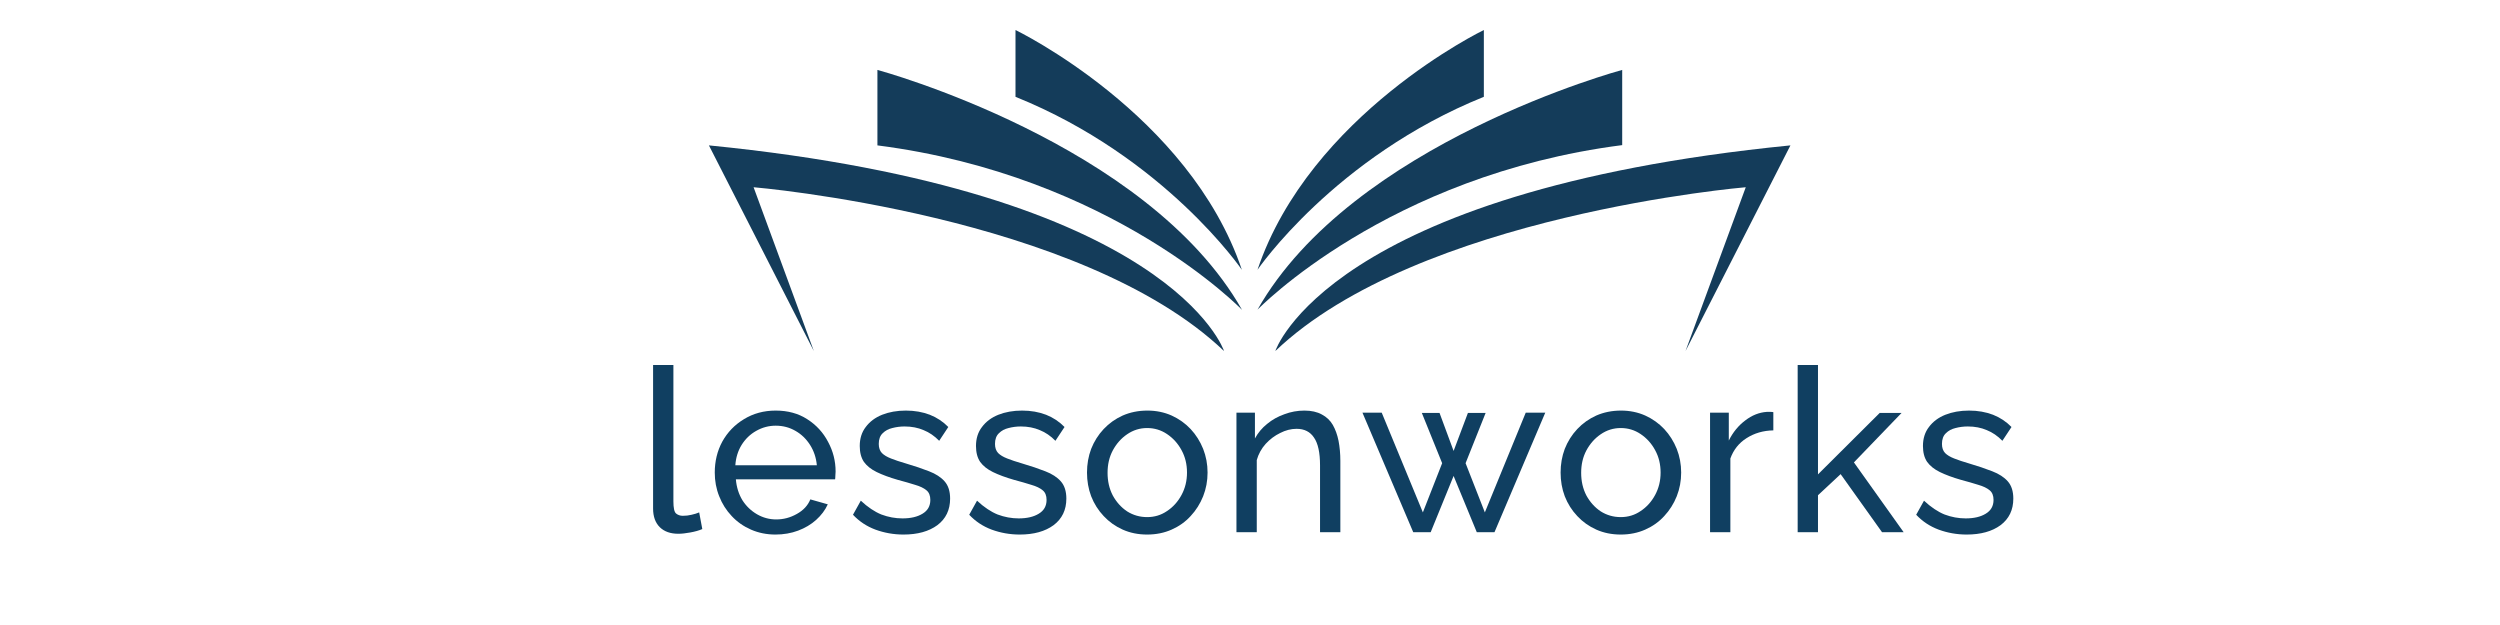 <?xml version="1.0" encoding="UTF-8" standalone="no"?>
<svg xmlns="http://www.w3.org/2000/svg" xmlns:xlink="http://www.w3.org/1999/xlink" width="200" zoomAndPan="magnify" viewBox="0 0 150 37.5" height="50" preserveAspectRatio="xMidYMid meet" version="1.0"><defs><g/><clipPath id="a31b6bf4ed"><path d="M 42.449 8 L 74 8 L 74 21.043 L 42.449 21.043 Z M 42.449 8 " clip-rule="nonzero"/></clipPath><clipPath id="42e62c7935"><path d="M 60 1.801 L 75 1.801 L 75 17 L 60 17 Z M 60 1.801 " clip-rule="nonzero"/></clipPath><clipPath id="57063740ed"><path d="M 76 8 L 107.582 8 L 107.582 21.043 L 76 21.043 Z M 76 8 " clip-rule="nonzero"/></clipPath><clipPath id="3c94f6e9a6"><path d="M 75 1.801 L 90 1.801 L 90 17 L 75 17 Z M 75 1.801 " clip-rule="nonzero"/></clipPath></defs><g clip-path="url(#a31b6bf4ed)"><path fill="#143c5a" d="M 42.535 8.723 L 48.832 21.066 L 45.215 11.234 C 45.215 11.234 64.871 12.883 73.445 21.066 C 73.445 21.066 70.297 11.48 42.535 8.723 Z M 42.535 8.723 " fill-opacity="1" fill-rule="nonzero"/></g><path fill="#143c5a" d="M 52.645 4.195 L 52.645 8.723 C 66.746 10.531 74.523 18.594 74.523 18.594 C 68.84 8.566 52.645 4.195 52.645 4.195 Z M 52.645 4.195 " fill-opacity="1" fill-rule="nonzero"/><g clip-path="url(#42e62c7935)"><path fill="#143c5a" d="M 60.93 1.801 L 60.93 5.809 C 69.895 9.426 74.512 16.188 74.512 16.188 C 71.352 6.836 60.93 1.801 60.93 1.801 Z M 60.93 1.801 " fill-opacity="1" fill-rule="nonzero"/></g><g clip-path="url(#57063740ed)"><path fill="#143c5a" d="M 107.426 8.723 C 79.664 11.48 76.516 21.066 76.516 21.066 C 85.09 12.883 104.746 11.234 104.746 11.234 L 101.129 21.066 Z M 107.426 8.723 " fill-opacity="1" fill-rule="nonzero"/></g><path fill="#143c5a" d="M 97.332 4.195 C 97.332 4.195 81.133 8.551 75.449 18.582 C 75.449 18.582 83.227 10.516 97.332 8.707 Z M 97.332 4.195 " fill-opacity="1" fill-rule="nonzero"/><g clip-path="url(#3c94f6e9a6)"><path fill="#143c5a" d="M 89.031 5.809 L 89.031 1.801 C 89.031 1.801 78.609 6.836 75.449 16.188 C 75.449 16.188 80.066 9.426 89.031 5.809 Z M 89.031 5.809 " fill-opacity="1" fill-rule="nonzero"/></g><g fill="#103f61" fill-opacity="1"><g transform="translate(38.185, 31.932)"><g><path d="M 1 -10.031 L 2.219 -10.031 L 2.219 -1.859 C 2.219 -1.461 2.27 -1.219 2.375 -1.125 C 2.488 -1.031 2.625 -0.984 2.781 -0.984 C 2.969 -0.984 3.145 -1.004 3.312 -1.047 C 3.488 -1.086 3.641 -1.133 3.766 -1.188 L 3.953 -0.188 C 3.754 -0.102 3.516 -0.035 3.234 0.016 C 2.961 0.066 2.723 0.094 2.516 0.094 C 2.047 0.094 1.676 -0.035 1.406 -0.297 C 1.133 -0.566 1 -0.941 1 -1.422 Z M 1 -10.031 "/></g></g></g><g fill="#103f61" fill-opacity="1"><g transform="translate(42.386, 31.932)"><g><path d="M 4.141 0.141 C 3.609 0.141 3.117 0.039 2.672 -0.156 C 2.223 -0.352 1.836 -0.625 1.516 -0.969 C 1.191 -1.312 0.941 -1.707 0.766 -2.156 C 0.586 -2.602 0.5 -3.078 0.5 -3.578 C 0.5 -4.254 0.648 -4.875 0.953 -5.438 C 1.266 -6 1.695 -6.445 2.25 -6.781 C 2.812 -7.125 3.445 -7.297 4.156 -7.297 C 4.883 -7.297 5.516 -7.125 6.047 -6.781 C 6.586 -6.438 7.004 -5.984 7.297 -5.422 C 7.598 -4.867 7.75 -4.273 7.75 -3.641 C 7.75 -3.547 7.742 -3.453 7.734 -3.359 C 7.734 -3.273 7.727 -3.211 7.719 -3.172 L 1.766 -3.172 C 1.805 -2.703 1.938 -2.285 2.156 -1.922 C 2.383 -1.566 2.676 -1.285 3.031 -1.078 C 3.395 -0.867 3.781 -0.766 4.188 -0.766 C 4.625 -0.766 5.035 -0.875 5.422 -1.094 C 5.816 -1.312 6.086 -1.602 6.234 -1.969 L 7.281 -1.672 C 7.125 -1.328 6.891 -1.016 6.578 -0.734 C 6.273 -0.461 5.914 -0.25 5.5 -0.094 C 5.082 0.062 4.629 0.141 4.141 0.141 Z M 1.734 -4.016 L 6.625 -4.016 C 6.582 -4.473 6.445 -4.879 6.219 -5.234 C 5.988 -5.598 5.695 -5.879 5.344 -6.078 C 4.988 -6.285 4.594 -6.391 4.156 -6.391 C 3.738 -6.391 3.348 -6.285 2.984 -6.078 C 2.629 -5.879 2.336 -5.598 2.109 -5.234 C 1.891 -4.879 1.766 -4.473 1.734 -4.016 Z M 1.734 -4.016 "/></g></g></g><g fill="#103f61" fill-opacity="1"><g transform="translate(50.773, 31.932)"><g><path d="M 3.438 0.141 C 2.844 0.141 2.281 0.039 1.75 -0.156 C 1.227 -0.352 0.781 -0.648 0.406 -1.047 L 0.875 -1.891 C 1.289 -1.504 1.703 -1.227 2.109 -1.062 C 2.523 -0.906 2.945 -0.828 3.375 -0.828 C 3.875 -0.828 4.273 -0.922 4.578 -1.109 C 4.891 -1.297 5.047 -1.57 5.047 -1.938 C 5.047 -2.195 4.969 -2.391 4.812 -2.516 C 4.656 -2.648 4.426 -2.758 4.125 -2.844 C 3.832 -2.938 3.488 -3.035 3.094 -3.141 C 2.594 -3.285 2.172 -3.441 1.828 -3.609 C 1.492 -3.773 1.238 -3.977 1.062 -4.219 C 0.895 -4.469 0.812 -4.785 0.812 -5.172 C 0.812 -5.617 0.93 -6 1.172 -6.312 C 1.41 -6.633 1.738 -6.879 2.156 -7.047 C 2.57 -7.211 3.047 -7.297 3.578 -7.297 C 4.109 -7.297 4.586 -7.211 5.016 -7.047 C 5.441 -6.879 5.812 -6.633 6.125 -6.312 L 5.578 -5.484 C 5.297 -5.773 4.984 -5.988 4.641 -6.125 C 4.305 -6.27 3.926 -6.344 3.5 -6.344 C 3.25 -6.344 3.004 -6.312 2.766 -6.25 C 2.535 -6.195 2.344 -6.094 2.188 -5.938 C 2.031 -5.789 1.953 -5.578 1.953 -5.297 C 1.953 -5.066 2.016 -4.883 2.141 -4.75 C 2.266 -4.625 2.445 -4.516 2.688 -4.422 C 2.926 -4.328 3.223 -4.227 3.578 -4.125 C 4.109 -3.969 4.57 -3.812 4.969 -3.656 C 5.375 -3.5 5.688 -3.297 5.906 -3.047 C 6.125 -2.797 6.234 -2.453 6.234 -2.016 C 6.234 -1.336 5.977 -0.805 5.469 -0.422 C 4.957 -0.047 4.281 0.141 3.438 0.141 Z M 3.438 0.141 "/></g></g></g><g fill="#103f61" fill-opacity="1"><g transform="translate(57.747, 31.932)"><g><path d="M 3.438 0.141 C 2.844 0.141 2.281 0.039 1.75 -0.156 C 1.227 -0.352 0.781 -0.648 0.406 -1.047 L 0.875 -1.891 C 1.289 -1.504 1.703 -1.227 2.109 -1.062 C 2.523 -0.906 2.945 -0.828 3.375 -0.828 C 3.875 -0.828 4.273 -0.922 4.578 -1.109 C 4.891 -1.297 5.047 -1.57 5.047 -1.938 C 5.047 -2.195 4.969 -2.391 4.812 -2.516 C 4.656 -2.648 4.426 -2.758 4.125 -2.844 C 3.832 -2.938 3.488 -3.035 3.094 -3.141 C 2.594 -3.285 2.172 -3.441 1.828 -3.609 C 1.492 -3.773 1.238 -3.977 1.062 -4.219 C 0.895 -4.469 0.812 -4.785 0.812 -5.172 C 0.812 -5.617 0.93 -6 1.172 -6.312 C 1.41 -6.633 1.738 -6.879 2.156 -7.047 C 2.57 -7.211 3.047 -7.297 3.578 -7.297 C 4.109 -7.297 4.586 -7.211 5.016 -7.047 C 5.441 -6.879 5.812 -6.633 6.125 -6.312 L 5.578 -5.484 C 5.297 -5.773 4.984 -5.988 4.641 -6.125 C 4.305 -6.27 3.926 -6.344 3.5 -6.344 C 3.25 -6.344 3.004 -6.312 2.766 -6.25 C 2.535 -6.195 2.344 -6.094 2.188 -5.938 C 2.031 -5.789 1.953 -5.578 1.953 -5.297 C 1.953 -5.066 2.016 -4.883 2.141 -4.75 C 2.266 -4.625 2.445 -4.516 2.688 -4.422 C 2.926 -4.328 3.223 -4.227 3.578 -4.125 C 4.109 -3.969 4.57 -3.812 4.969 -3.656 C 5.375 -3.5 5.688 -3.297 5.906 -3.047 C 6.125 -2.797 6.234 -2.453 6.234 -2.016 C 6.234 -1.336 5.977 -0.805 5.469 -0.422 C 4.957 -0.047 4.281 0.141 3.438 0.141 Z M 3.438 0.141 "/></g></g></g><g fill="#103f61" fill-opacity="1"><g transform="translate(64.72, 31.932)"><g><path d="M 4.109 0.141 C 3.566 0.141 3.078 0.039 2.641 -0.156 C 2.203 -0.352 1.82 -0.625 1.5 -0.969 C 1.176 -1.312 0.926 -1.707 0.75 -2.156 C 0.582 -2.602 0.5 -3.078 0.5 -3.578 C 0.5 -4.078 0.582 -4.551 0.75 -5 C 0.926 -5.445 1.176 -5.844 1.5 -6.188 C 1.82 -6.531 2.203 -6.801 2.641 -7 C 3.086 -7.195 3.582 -7.297 4.125 -7.297 C 4.656 -7.297 5.141 -7.195 5.578 -7 C 6.016 -6.801 6.395 -6.531 6.719 -6.188 C 7.039 -5.844 7.289 -5.445 7.469 -5 C 7.645 -4.551 7.734 -4.078 7.734 -3.578 C 7.734 -3.078 7.645 -2.602 7.469 -2.156 C 7.289 -1.707 7.039 -1.312 6.719 -0.969 C 6.406 -0.625 6.023 -0.352 5.578 -0.156 C 5.141 0.039 4.648 0.141 4.109 0.141 Z M 1.734 -3.562 C 1.734 -3.062 1.836 -2.609 2.047 -2.203 C 2.266 -1.805 2.551 -1.488 2.906 -1.25 C 3.27 -1.02 3.672 -0.906 4.109 -0.906 C 4.547 -0.906 4.941 -1.023 5.297 -1.266 C 5.66 -1.504 5.953 -1.828 6.172 -2.234 C 6.391 -2.641 6.5 -3.086 6.5 -3.578 C 6.5 -4.078 6.391 -4.523 6.172 -4.922 C 5.953 -5.328 5.66 -5.648 5.297 -5.891 C 4.941 -6.129 4.547 -6.25 4.109 -6.25 C 3.672 -6.25 3.27 -6.125 2.906 -5.875 C 2.551 -5.633 2.266 -5.312 2.047 -4.906 C 1.836 -4.508 1.734 -4.062 1.734 -3.562 Z M 1.734 -3.562 "/></g></g></g><g fill="#103f61" fill-opacity="1"><g transform="translate(73.218, 31.932)"><g><path d="M 7.203 0 L 5.984 0 L 5.984 -4.016 C 5.984 -4.773 5.863 -5.328 5.625 -5.672 C 5.395 -6.023 5.047 -6.203 4.578 -6.203 C 4.242 -6.203 3.914 -6.117 3.594 -5.953 C 3.27 -5.797 2.977 -5.578 2.719 -5.297 C 2.469 -5.016 2.289 -4.691 2.188 -4.328 L 2.188 0 L 0.969 0 L 0.969 -7.172 L 2.078 -7.172 L 2.078 -5.625 C 2.266 -5.969 2.508 -6.258 2.812 -6.5 C 3.113 -6.75 3.457 -6.941 3.844 -7.078 C 4.227 -7.223 4.629 -7.297 5.047 -7.297 C 5.461 -7.297 5.812 -7.219 6.094 -7.062 C 6.375 -6.914 6.594 -6.707 6.75 -6.438 C 6.906 -6.164 7.02 -5.848 7.094 -5.484 C 7.164 -5.117 7.203 -4.719 7.203 -4.281 Z M 7.203 0 "/></g></g></g><g fill="#103f61" fill-opacity="1"><g transform="translate(81.591, 31.932)"><g><path d="M 9.953 -7.172 L 11.125 -7.172 L 8.078 0 L 7.016 0 L 5.625 -3.375 L 4.25 0 L 3.203 0 L 0.156 -7.172 L 1.312 -7.172 L 3.781 -1.188 L 4.938 -4.141 L 3.719 -7.156 L 4.781 -7.156 L 5.625 -4.875 L 6.484 -7.156 L 7.547 -7.156 L 6.344 -4.141 L 7.5 -1.188 Z M 9.953 -7.172 "/></g></g></g><g fill="#103f61" fill-opacity="1"><g transform="translate(93.136, 31.932)"><g><path d="M 4.109 0.141 C 3.566 0.141 3.078 0.039 2.641 -0.156 C 2.203 -0.352 1.82 -0.625 1.5 -0.969 C 1.176 -1.312 0.926 -1.707 0.75 -2.156 C 0.582 -2.602 0.5 -3.078 0.5 -3.578 C 0.5 -4.078 0.582 -4.551 0.75 -5 C 0.926 -5.445 1.176 -5.844 1.5 -6.188 C 1.82 -6.531 2.203 -6.801 2.641 -7 C 3.086 -7.195 3.582 -7.297 4.125 -7.297 C 4.656 -7.297 5.141 -7.195 5.578 -7 C 6.016 -6.801 6.395 -6.531 6.719 -6.188 C 7.039 -5.844 7.289 -5.445 7.469 -5 C 7.645 -4.551 7.734 -4.078 7.734 -3.578 C 7.734 -3.078 7.645 -2.602 7.469 -2.156 C 7.289 -1.707 7.039 -1.312 6.719 -0.969 C 6.406 -0.625 6.023 -0.352 5.578 -0.156 C 5.141 0.039 4.648 0.141 4.109 0.141 Z M 1.734 -3.562 C 1.734 -3.062 1.836 -2.609 2.047 -2.203 C 2.266 -1.805 2.551 -1.488 2.906 -1.25 C 3.27 -1.02 3.672 -0.906 4.109 -0.906 C 4.547 -0.906 4.941 -1.023 5.297 -1.266 C 5.66 -1.504 5.953 -1.828 6.172 -2.234 C 6.391 -2.641 6.5 -3.086 6.5 -3.578 C 6.5 -4.078 6.391 -4.523 6.172 -4.922 C 5.953 -5.328 5.66 -5.648 5.297 -5.891 C 4.941 -6.129 4.547 -6.25 4.109 -6.25 C 3.672 -6.25 3.27 -6.125 2.906 -5.875 C 2.551 -5.633 2.266 -5.312 2.047 -4.906 C 1.836 -4.508 1.734 -4.062 1.734 -3.562 Z M 1.734 -3.562 "/></g></g></g><g fill="#103f61" fill-opacity="1"><g transform="translate(101.634, 31.932)"><g><path d="M 4.766 -6.109 C 4.16 -6.098 3.625 -5.941 3.156 -5.641 C 2.695 -5.348 2.375 -4.941 2.188 -4.422 L 2.188 0 L 0.969 0 L 0.969 -7.172 L 2.094 -7.172 L 2.094 -5.5 C 2.344 -6 2.672 -6.398 3.078 -6.703 C 3.484 -7.016 3.914 -7.188 4.375 -7.219 C 4.457 -7.219 4.531 -7.219 4.594 -7.219 C 4.664 -7.219 4.723 -7.211 4.766 -7.203 Z M 4.766 -6.109 "/></g></g></g><g fill="#103f61" fill-opacity="1"><g transform="translate(106.891, 31.932)"><g><path d="M 6.031 0 L 3.547 -3.484 L 2.188 -2.219 L 2.188 0 L 0.969 0 L 0.969 -10.031 L 2.188 -10.031 L 2.188 -3.469 L 5.891 -7.156 L 7.203 -7.156 L 4.344 -4.188 L 7.328 0 Z M 6.031 0 "/></g></g></g><g fill="#103f61" fill-opacity="1"><g transform="translate(114.565, 31.932)"><g><path d="M 3.438 0.141 C 2.844 0.141 2.281 0.039 1.75 -0.156 C 1.227 -0.352 0.781 -0.648 0.406 -1.047 L 0.875 -1.891 C 1.289 -1.504 1.703 -1.227 2.109 -1.062 C 2.523 -0.906 2.945 -0.828 3.375 -0.828 C 3.875 -0.828 4.273 -0.922 4.578 -1.109 C 4.891 -1.297 5.047 -1.57 5.047 -1.938 C 5.047 -2.195 4.969 -2.391 4.812 -2.516 C 4.656 -2.648 4.426 -2.758 4.125 -2.844 C 3.832 -2.938 3.488 -3.035 3.094 -3.141 C 2.594 -3.285 2.172 -3.441 1.828 -3.609 C 1.492 -3.773 1.238 -3.977 1.062 -4.219 C 0.895 -4.469 0.812 -4.785 0.812 -5.172 C 0.812 -5.617 0.93 -6 1.172 -6.312 C 1.41 -6.633 1.738 -6.879 2.156 -7.047 C 2.57 -7.211 3.047 -7.297 3.578 -7.297 C 4.109 -7.297 4.586 -7.211 5.016 -7.047 C 5.441 -6.879 5.812 -6.633 6.125 -6.312 L 5.578 -5.484 C 5.297 -5.773 4.984 -5.988 4.641 -6.125 C 4.305 -6.27 3.926 -6.344 3.5 -6.344 C 3.25 -6.344 3.004 -6.312 2.766 -6.25 C 2.535 -6.195 2.344 -6.094 2.188 -5.938 C 2.031 -5.789 1.953 -5.578 1.953 -5.297 C 1.953 -5.066 2.016 -4.883 2.141 -4.75 C 2.266 -4.625 2.445 -4.516 2.688 -4.422 C 2.926 -4.328 3.223 -4.227 3.578 -4.125 C 4.109 -3.969 4.57 -3.812 4.969 -3.656 C 5.375 -3.5 5.688 -3.297 5.906 -3.047 C 6.125 -2.797 6.234 -2.453 6.234 -2.016 C 6.234 -1.336 5.977 -0.805 5.469 -0.422 C 4.957 -0.047 4.281 0.141 3.438 0.141 Z M 3.438 0.141 "/></g></g></g></svg>